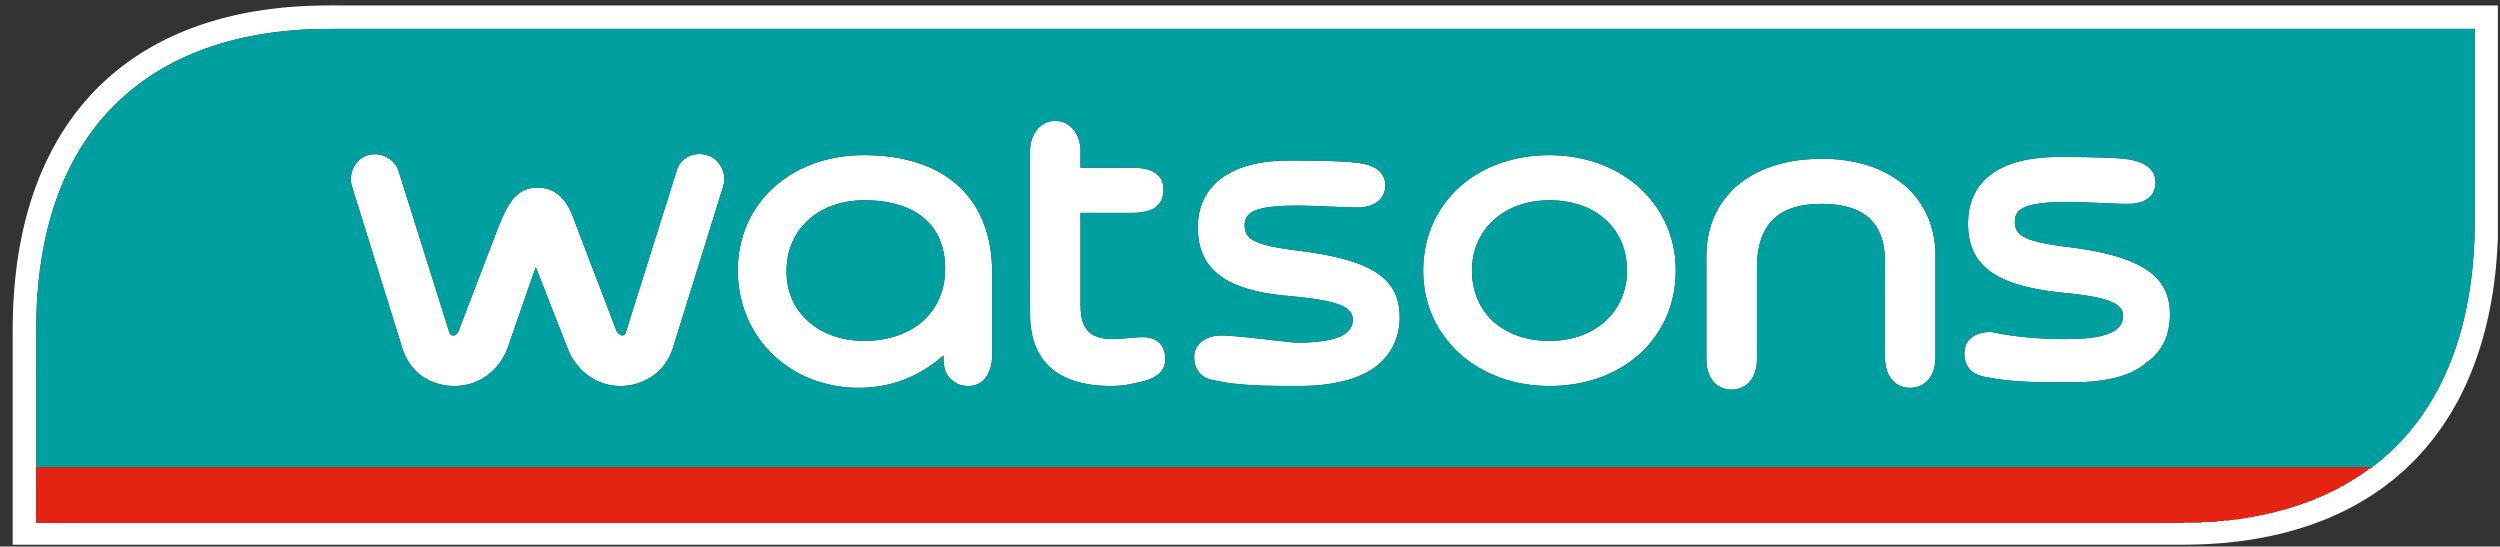 <?xml version="1.0" standalone="no"?><!DOCTYPE svg PUBLIC "-//W3C//DTD SVG 1.1//EN" "http://www.w3.org/Graphics/SVG/1.1/DTD/svg11.dtd"><svg t="1751986647369" class="icon" viewBox="0 0 4684 1024" version="1.1" xmlns="http://www.w3.org/2000/svg" p-id="37026" xmlns:xlink="http://www.w3.org/1999/xlink" width="292.75" height="64"><rect x="0" y="0" width="4684" height="1024" fill="#333333" stroke="none"/><path d="M500.378 17.843c45.056-6.451 90.624-7.885 136.038-7.654h4043.597V448c-0.563 8.218-0.973 16.486-1.434 24.73-6.144 96.717-28.083 193.715-74.163 279.552-4.019 7.04-7.962 14.157-12.032 21.197-5.018 7.834-10.01 15.693-15.053 23.475-5.427 7.526-10.803 15.104-16.333 22.579-5.478 6.81-11.008 13.568-16.512 20.352-6.426 7.219-12.954 14.31-19.456 21.427-4.71 4.659-9.626 9.088-14.31 13.773-7.066 7.194-15.078 13.389-22.528 20.147-7.629 6.298-15.59 12.134-23.347 18.227-7.629 5.376-15.36 10.547-23.04 15.795-7.091 4.403-14.285 8.602-21.402 12.928-73.114 41.907-155.93 64.742-239.411 73.6-36.019 3.994-72.32 5.018-108.544 4.813H23.731V640.589c0-26.88 0.077-53.734 1.843-80.512 4.352-75.571 18.227-151.014 45.722-221.696 3.942-10.854 9.037-21.248 13.491-31.898 4.352-8.96 8.858-17.818 13.286-26.726 4.506-8.038 9.037-16.077 13.619-24.064 4.966-7.936 10.112-15.77 15.206-23.629 5.427-7.552 10.88-15.104 16.41-22.605 5.632-6.963 11.264-13.901 17.024-20.762 9.139-9.907 17.92-20.224 27.904-29.235 34.816-34.099 75.418-62.054 118.81-84.019 60.493-30.208 126.438-48.717 193.331-57.6z m89.6 36.608c-72.346 2.406-144.973 13.722-212.864 39.475-50.944 19.123-98.918 46.592-140.109 82.253-45.773 39.27-82.432 88.653-108.698 142.822-10.752 22.17-19.866 45.107-27.494 68.531-20.89 64.768-30.362 132.787-32.538 200.653-1.024 40.448-0.512 80.896-0.64 121.344l0.026 165.709v85.683c0.051 6.298-0.307 12.595 0.512 18.867 59.648-0.256 119.347-0.051 178.995-0.102H3787.008c101.811 0.077 203.622-0.154 305.459 0.102l-0.41-1.101c11.11 0.41 22.246-0.051 33.357 0.256l-0.307-1.229c9.011 0.128 18.074 0.691 27.008-0.742 1.485-0.179 3.251 0.128 4.531-1.024 3.507-0.077 7.04 0 10.598 0l-0.435-1.152c3.635-0.256 7.859 1.28 11.162-0.768 2.202-0.077 4.48-0.051 6.784 0.051l-0.41-1.203c3.379 0.205 6.81 0.282 10.214-0.307 1.741-0.666 3.661-0.538 5.606-0.563l-0.358-1.075c4.045 0.768 7.962-0.691 12.006-0.87l-0.358-1.075 6.195 0.256-0.358-1.28 5.35 0.358-0.461-1.254c3.763 0.819 7.296-0.845 11.059-0.819l-0.435-1.178 5.222 0.307-0.384-1.229c1.766-0.154 4.25 0.896 5.581-0.87 1.152 0.051 2.33 0.077 3.584 0.179l-0.384-1.28 5.171 0.282-0.358-1.229c1.69 0.077 3.738 0.512 5.325-0.614 2.278-0.256 4.403-1.28 6.784-1.178l-0.435-1.178 4.275 0.358-0.41-1.331c1.357 0.102 2.765 0.205 4.224 0.358l-0.333-1.229c1.408 0 3.251 0.461 4.378-0.896l2.918 0.179-0.461-1.28 5.043 0.256-0.179-1.331 2.867 0.435 0.256-1.408 2.944 0.461-0.282-1.434 3.226 0.461-0.307-1.434 3.251 0.486-0.358-1.434 3.328 0.461-0.435-1.382 4.045 0.333a24.038 24.038 0 0 0 0.051-1.357l2.406 0.307c0.461-1.818 2.227-0.87 3.584-0.896l-0.358-1.357 3.226 0.435-0.333-1.178a25.421 25.421 0 0 0 5.274-1.075l-0.384-1.126 3.251 0.512-0.358-1.459 3.098 0.461a21.786 21.786 0 0 1-0.077-1.28c1.51 0.512 2.611 0.154 3.302-1.101l1.792 0.461-0.307-1.459 3.174 0.461-0.307-1.434 2.918 0.435 0.256-1.408 2.842 0.435-0.128-1.229c1.562 0.666 2.842-0.589 3.482-1.869l2.867 0.256-0.589-1.203c1.69-0.179 3.533-0.358 5.12-1.178l-0.205-0.845c1.843 0 4.531 0 5.299-2.202l1.715 0.691-0.205-1.792 2.406 0.973-0.461-1.69 3.2 0.41-0.307-1.536 2.15 0.614-0.154-1.613 2.125 0.666-0.205-1.638c0.512 0.179 1.587 0.512 2.099 0.717l-0.154-1.69 2.15 0.717-0.23-1.69 2.15 0.742-0.205-1.715 2.202 0.768-0.282-1.715 2.176 0.742-0.307-1.408a15.616 15.616 0 0 0 4.326-0.947l-0.333-1.306 2.15 0.768-0.333-1.434a3.354 3.354 0 0 0 3.43-0.845 106.496 106.496 0 0 1 2.816-1.152l-0.41-0.896c1.613-0.666 3.405-0.768 5.146-1.28a43.008 43.008 0 0 0-0.256-1.792l3.021 0.358-0.205-1.306 1.229 0.384 1.869-1.178 0.23-1.357 1.818 0.768-0.307-1.638 1.51 0.768-0.461-1.613c1.715 0.717 2.765 0.384 3.149-0.973l1.126 0.333-0.282-1.638 2.176 0.947-0.307-1.715 2.099 0.563-0.23-1.459 1.459 0.435-0.384-1.562 1.715 0.589 0.435-1.101a15.821 15.821 0 0 1 2.944-1.101l-0.333-1.229 1.408 0.742-0.384-1.715 2.278 0.563-0.256-1.613 2.048 0.742-0.205-1.357c1.766 0.358 2.483-0.333 2.125-2.099l3.021 0.256-0.282-2.227 3.123 0.41-0.358-1.28 1.613 0.512-0.435-1.357 3.2-1.024-0.282-0.87c0.998-0.41 2.022-0.768 3.123-1.101l-0.307-1.203 1.587 0.717-0.64-1.792 2.176 0.691-0.205-1.178c1.536 0.051 2.304-0.717 2.304-2.278l1.869 0.486-0.23-1.28c1.843 0.435 2.56-0.282 2.099-2.176l2.125 0.666-0.358-1.229c1.946 0.051 3.635-1.024 5.222-2.048h0.486c2.995-3.251 6.758-5.658 10.112-8.525a432.87 432.87 0 0 0 96.256-108.621c32.947-52.403 54.989-111.155 68.224-171.469 10.035-44.928 15.104-90.829 17.101-136.806 0.819-23.936 0.845-47.923 0.794-71.885V54.118H716.928c-42.317 0.128-84.634-0.307-126.925 0.333z" fill="#FFFFFF" p-id="37027"></path><path d="M1949.824 236.134c14.925-12.467 38.4-12.826 53.658-0.717 13.722 10.547 20.301 28.16 20.838 45.056 0.179 11.264 0 22.528 0.102 33.792 29.107-0.051 58.24-0.026 87.373-0.026 15.36 0.051 31.411-0.205 45.798 6.067 9.574 4.019 17.766 11.981 20.557 22.195 2.509 9.344 2.099 19.482-0.768 28.698a35.84 35.84 0 0 1-20.326 21.632c-15.744 6.912-33.357 5.939-50.176 5.965h-82.483v170.931c0.358 9.267 0.41 18.662 2.611 27.75 2.048 8.627 5.786 17.152 12.237 23.424 6.605 6.733 15.642 10.547 24.781 12.442 18.611 4.019 37.709 0.87 56.448-0.41 14.08-1.178 29.133-3.072 42.394 3.149 10.24 4.608 17.408 14.746 19.328 25.702 0.973 6.451 1.587 13.107 0.205 19.558-1.946 9.574-8.32 17.92-16.563 23.014-13.568 8.832-29.901 11.29-45.389 14.848-23.91 5.094-48.614 4.659-72.781 1.971-23.091-3.149-46.336-9.318-65.997-22.246a103.219 103.219 0 0 1-35.226-37.581c-10.086-18.176-14.72-38.912-16.102-59.546-1.075-23.936-0.384-47.872-0.563-71.834 0.051-81.869-0.102-163.738 0.051-245.581-0.128-17.792 5.837-36.736 19.994-48.256zM676.378 297.165c8.576-6.144 19.456-9.088 29.952-7.987 18.176 1.459 35.635 14.259 40.678 32.102 31.872 101.12 63.616 202.266 95.488 303.386 2.099 4.634 9.267 5.222 12.467 1.485a19.686 19.686 0 0 0 4.941-7.731c19.072-50.125 38.4-100.147 57.498-150.272 9.19-23.04 16.947-46.694 27.853-69.018 3.584-7.245 7.219-14.515 12.058-20.992 8.115-12.416 20.838-21.965 35.405-25.088 15.462-3.226 32.282-1.459 46.08 6.579 11.827 6.989 20.787 18.048 27.034 30.157 5.197 9.242 8.806 19.277 12.365 29.235 25.702 67.2 51.456 134.349 77.184 201.523 1.587 3.123 4.608 5.325 7.552 7.168 3.328 1.997 8.064 0 9.216-3.635 32.077-102.195 64.333-204.365 96.435-306.56 2.714-8.448 8.243-16.026 15.616-21.018 15.232-10.342 36.608-10.394 52.096-0.512 15.565 10.65 23.885 31.002 19.61 49.485-1.792 7.168-4.25 14.208-6.4 21.274l-87.501 281.216c-4.659 16.384-12.826 31.846-24.755 44.032-25.344 26.573-65.434 37.222-100.787 27.878a105.216 105.216 0 0 1-48.256-28.262 117.606 117.606 0 0 1-24.525-38.426c-19.917-50.97-39.936-101.914-59.827-152.883-18.022 51.354-35.763 102.784-53.709 154.189a112.947 112.947 0 0 1-30.976 43.674 102.221 102.221 0 0 1-68.173 24.96c-27.494 0.256-55.347-10.394-74.24-30.669a104.525 104.525 0 0 1-23.373-41.472c-29.901-95.949-59.699-191.923-89.6-287.872-2.944-10.138-7.45-20.352-6.221-31.155a48.794 48.794 0 0 1 18.816-34.79zM1582.925 292.864c26.061-3.226 52.48-2.534 78.566 0.154 40.909 4.531 81.818 16.742 115.738 40.602a182.733 182.733 0 0 1 66.278 86.118c8.474 22.17 12.979 45.773 14.592 69.427 0.947 12.288 0.742 24.627 0.742 36.941v123.238c-0.179 12.339 0.794 24.934-2.406 37.018-2.483 8.781-5.99 17.562-12.39 24.269-6.246 6.912-15.104 11.366-24.346 12.288-9.728 0.794-19.994-0.256-28.518-5.325a49.664 49.664 0 0 1-17.459-17.459c-5.76-10.445-5.914-22.784-6.042-34.355-27.136 24.166-59.469 42.854-94.669 52.378a248.576 248.576 0 0 1-142.49-4.173 219.494 219.494 0 0 1-94.618-62.387 212.864 212.864 0 0 1-49.766-103.245c-8.243-45.517-3.021-93.85 17.254-135.629a204.288 204.288 0 0 1 66.048-77.517c33.331-23.68 73.037-37.53 113.485-42.342z m15.949 83.43c-36.429 3.661-72.704 19.661-96.256 48.256a122.522 122.522 0 0 0-26.47 55.885c-4.198 24.09-3.533 49.51 4.864 72.653 11.802 33.536 39.68 60.134 72.397 73.165 21.504 9.011 44.954 12.698 68.173 12.467a193.741 193.741 0 0 0 62.131-10.624c18.048-6.656 35.098-16.486 48.973-29.901a121.242 121.242 0 0 0 28.493-42.317c8.883-21.965 11.11-46.182 8.858-69.632-2.048-19.61-7.987-39.091-19.098-55.501a111.002 111.002 0 0 0-44.544-38.118c-22.144-10.752-46.746-15.462-71.168-16.998-12.109-0.461-24.32-0.768-36.352 0.666zM2876.109 291.891c45.568-3.994 92.442 2.048 134.477 20.531 34.15 14.899 64.922 38.067 87.398 67.891a204.979 204.979 0 0 1 40.909 108.314c3.405 42.701-4.89 86.784-26.342 124.083a206.746 206.746 0 0 1-77.747 77.338c-34.458 19.968-73.984 30.234-113.613 32.614-46.413 2.739-93.952-5.043-135.731-25.933-33.28-16.333-62.643-40.96-83.405-71.757-21.658-31.59-33.638-69.478-35.251-107.674-1.894-41.728 7.501-84.454 29.338-120.32a207.821 207.821 0 0 1 77.645-74.445c31.283-17.664 66.662-27.341 102.323-30.643z m6.861 84.429c-23.066 2.432-45.824 9.421-65.562 21.76a124.16 124.16 0 0 0-38.272 36.608c-11.469 16.691-18.099 36.403-20.429 56.448-2.56 24.397 0.614 49.715 10.854 72.141 7.731 17.178 19.635 32.512 34.483 44.186 14.746 11.776 32.179 20.045 50.355 25.011a190.208 190.208 0 0 0 76.57 4.173c17.254-2.739 34.304-7.782 49.69-16.128a127.104 127.104 0 0 0 45.21-39.45c25.19-35.891 28.774-84.531 13.158-125.03a119.936 119.936 0 0 0-32.768-46.182 137.037 137.037 0 0 0-45.978-25.856 187.059 187.059 0 0 0-77.312-7.68zM3832.269 294.886c25.984-1.485 52.045-0.614 78.054-0.41 25.754 0.717 51.61 0.717 77.184 4.096 15.078 2.33 30.874 7.066 41.651 18.432 11.443 12.006 12.211 31.642 3.942 45.568-4.966 8.115-13.568 13.338-22.451 16.128-12.032 3.84-24.832 3.277-37.248 3.072-28.493-0.947-56.934-2.406-85.427-3.174-25.395-0.205-51.021-0.486-76.058 4.198-10.035 2.048-20.48 4.787-28.39 11.597a24.499 24.499 0 0 0-8.294 17.152c-0.691 8.09 0.41 16.973 5.734 23.501 6.272 7.757 15.898 11.75 25.139 14.848 19.942 6.272 40.781 9.088 61.44 12.032 40.346 4.966 80.922 11.315 119.142 25.677 17.638 6.963 34.944 15.693 49.05 28.595 13.286 11.725 22.656 27.648 26.778 44.877 4.787 20.787 3.866 42.752-1.536 63.334a96.435 96.435 0 0 1-30.95 48.461c-4.275 3.584-8.858 6.758-13.082 10.368-14.694 11.443-32.205 18.714-50.048 23.603-25.754 6.605-52.403 9.139-78.899 9.472-50.509 0-101.35 0.87-151.398-7.066-11.443-2.56-23.526-3.072-34.176-8.371a38.528 38.528 0 0 1-19.174-21.453 52.454 52.454 0 0 1-2.406-23.194c1.126-9.984 6.426-19.738 15.053-25.165 8.499-5.734 18.816-8.32 28.979-8.858 7.936-1.075 15.488 2.227 23.27 3.251 26.342 4.685 53.018 7.219 79.718 8.781 26.803 1.28 53.734 1.843 80.538-0.435 16.819-1.69 34.074-4.122 49.357-11.827 7.782-4.147 15.078-10.342 18.099-18.893 2.816-8.192 2.97-18.176-2.688-25.267-7.296-9.318-19.021-13.44-29.926-16.896-40.192-11.315-82.381-10.957-123.238-18.688-22.758-4.198-45.44-9.882-66.56-19.533-15.539-7.322-30.438-16.794-41.754-29.952-13.978-15.693-21.402-36.301-23.552-57.011-2.278-22.989-0.077-46.899 9.318-68.198a104.96 104.96 0 0 1 35.789-42.778c28.902-20.07 64.461-27.443 99.021-29.875zM3383.782 298.752c45.773-3.84 93.056 0.563 135.68 18.432 8.602 4.198 17.459 7.936 25.421 13.286a161.971 161.971 0 0 1 70.758 85.376c7.398 20.352 10.624 42.061 10.65 63.642v168.832c-0.307 12.032 0.845 24.166-1.254 36.07-2.099 12.621-7.962 25.088-18.304 33.024-16.87 13.107-43.443 12.262-58.931-2.662-11.366-11.11-15.693-27.546-16.026-43.059-0.051-53.402 0-106.829 0-160.23 0.077-23.859 0.717-48.589-8.371-71.117a80.973 80.973 0 0 0-34.33-41.318c-18.97-11.392-41.318-15.462-63.104-16.742-24.192-0.947-49.05 0.384-71.936 8.909-17.792 6.528-33.69 18.56-43.853 34.662-13.184 20.454-17.434 45.235-18.381 69.171l-0.026 162.048c-0.128 11.725 0.717 23.629-2.253 35.072-2.739 12.416-9.805 24.243-20.762 31.027-17.92 11.264-44.314 8.627-58.214-7.859-10.189-12.032-13.491-28.288-13.414-43.648v-174.694c-0.282-21.478 0.128-43.187 5.555-64.077a161.382 161.382 0 0 1 56.73-88.883c14.618-11.904 31.36-20.762 48.64-28.032a265.139 265.139 0 0 1 75.725-17.229zM2390.707 301.619c29.286-1.459 58.624-0.512 87.962-0.179 16.691 0.41 33.382 0.845 50.048 2.125 16.461 1.51 33.638 3.2 48.282 11.571 9.37 5.274 16.486 14.694 17.92 25.498 2.739 14.157-2.97 29.978-15.283 37.939-10.906 7.782-24.627 10.547-37.888 10.061-45.619-0.589-91.238-4.736-136.909-2.918-16.896 0.819-34.074 2.176-50.253 7.578-7.859 2.867-15.974 7.296-19.789 15.104-3.635 7.706-3.533 16.794-1.306 24.883 2.304 8.192 8.96 14.182 16.307 17.946 9.907 4.992 20.762 7.859 31.565 10.24 27.75 6.093 56.166 8.269 84.173 12.954 26.598 4.352 53.12 9.984 78.49 19.354 23.194 8.704 46.259 21.171 61.184 41.6 14.387 19.456 18.586 44.672 16.922 68.403-1.562 21.811-8.986 43.443-22.323 60.877a116.301 116.301 0 0 1-37.018 31.846 185.805 185.805 0 0 1-48.717 18.176c-26.496 6.349-53.837 8.653-81.05 8.448-28.8 0.051-57.6 0.051-86.374-1.51-20.813-1.203-41.728-2.944-62.182-7.245-8.986-1.843-18.432-2.816-26.522-7.45a37.222 37.222 0 0 1-13.594-12.467c-5.376-8.09-7.219-18.022-6.912-27.597 0.41-9.856 5.171-19.302 12.595-25.754 6.195-5.12 13.568-8.55 21.325-10.598 14.515-3.456 29.542-1.331 44.237-0.384 36.941 3.277 73.728 8.064 110.618 11.878 23.808 0.026 47.949-0.819 71.142-6.784 12.57-3.43 25.958-8.909 33.05-20.506 5.555-9.472 6.323-22.81-1.306-31.411-8.064-8.96-19.942-13.005-31.181-16.282-27.085-7.168-55.091-9.6-82.867-12.544-28.006-2.406-56.013-6.502-82.842-15.027-23.603-7.68-46.771-19.533-63.232-38.579-12.544-14.336-20.096-32.563-22.938-51.277-3.046-20.045-2.432-40.832 3.354-60.314a103.859 103.859 0 0 1 26.624-44.518c19.277-19.072 44.851-30.592 71.04-36.685a256.563 256.563 0 0 1 43.648-6.451z" fill="#FFFFFF" p-id="37028"></path><path d="M590.003 54.451c42.291-0.64 84.608-0.205 126.925-0.333h3919.898v324.48c0.051 23.987 0.026 47.949-0.794 71.885-1.997 45.978-7.091 91.878-17.126 136.806-13.235 60.314-35.277 119.066-68.224 171.469a433.254 433.254 0 0 1-96.23 108.621c-3.379 2.867-7.117 5.274-10.138 8.525h-0.461c-10.547-1.101-21.146-0.512-31.693-0.64H67.661v-165.734c0.128-40.448-0.435-80.896 0.614-121.344 2.202-67.866 11.648-135.885 32.563-200.653 7.603-23.424 16.742-46.362 27.469-68.531 26.291-54.17 62.95-103.552 108.698-142.822 41.19-35.635 89.165-63.13 140.109-82.253 67.891-25.754 140.544-37.069 212.89-39.475z m1359.872 181.683c-14.208 11.52-20.173 30.464-20.045 48.256-0.154 81.843 0 163.738-0.051 245.581 0.205 23.936-0.512 47.898 0.589 71.834 1.357 20.634 5.99 41.37 16.102 59.546a103.245 103.245 0 0 0 35.226 37.581c19.661 12.928 42.906 19.098 65.997 22.246 24.166 2.688 48.87 3.123 72.755-1.971 15.488-3.558 31.821-6.016 45.389-14.848 8.269-5.094 14.643-13.44 16.589-23.014 1.382-6.451 0.768-13.107-0.23-19.558-1.894-10.957-9.062-21.094-19.302-25.702-13.261-6.195-28.314-4.352-42.394-3.149-18.765 1.28-37.837 4.429-56.474 0.41-9.114-1.894-18.15-5.709-24.755-12.442-6.451-6.272-10.189-14.797-12.237-23.424-2.227-9.088-2.253-18.483-2.611-27.776v-170.906h82.509c16.794-0.051 34.381 0.947 50.15-5.965 9.395-3.994 17.203-11.827 20.326-21.632 2.867-9.216 3.277-19.354 0.768-28.698-2.79-10.214-11.008-18.176-20.582-22.195-14.387-6.272-30.413-6.016-45.798-6.093l-87.373 0.026c-0.077-11.264 0.102-22.528-0.077-33.792-0.538-16.896-7.142-34.483-20.838-45.056-15.258-12.083-38.733-11.725-53.658 0.742zM676.352 297.165a48.819 48.819 0 0 0-18.816 34.816c-1.229 10.803 3.277 20.992 6.221 31.13 29.901 95.949 59.699 191.923 89.6 287.872 4.582 15.309 12.39 29.773 23.373 41.472 18.893 20.275 46.746 30.899 74.24 30.669a102.221 102.221 0 0 0 68.147-24.96c13.696-11.776 24.32-26.931 31.002-43.674 17.92-51.379 35.686-102.835 53.709-154.189 19.917 50.97 39.91 101.888 59.827 152.883 5.606 14.208 13.926 27.392 24.55 38.451 13.184 13.44 29.952 23.475 48.23 28.237 35.328 9.344 75.443-1.306 100.787-27.853 11.904-12.211 20.096-27.699 24.755-44.032l87.501-281.242c2.15-7.066 4.608-14.08 6.4-21.248 4.275-18.509-4.07-38.861-19.61-49.536-15.488-9.856-36.864-9.805-52.096 0.538-7.373 4.992-12.902 12.544-15.616 21.018-32.102 102.195-64.358 204.365-96.41 306.56-1.178 3.635-5.888 5.632-9.216 3.61-2.944-1.818-5.99-4.019-7.578-7.142-25.728-67.174-51.507-134.323-77.184-201.498-3.558-9.984-7.168-19.994-12.365-29.261-6.246-12.109-15.206-23.168-27.059-30.157-13.773-8.038-30.592-9.779-46.054-6.579-14.592 3.149-27.29 12.698-35.405 25.088-4.864 6.477-8.499 13.747-12.058 20.992-10.906 22.323-18.688 45.978-27.853 69.043-19.123 50.099-38.426 100.122-57.523 150.246a19.712 19.712 0 0 1-4.915 7.731c-3.2 3.738-10.368 3.149-12.467-1.485-31.872-101.12-63.616-202.266-95.488-303.386-5.069-17.843-22.477-30.643-40.678-32.077a43.878 43.878 0 0 0-29.952 7.962z m906.547-4.301c-40.448 4.813-80.154 18.688-113.485 42.342a204.288 204.288 0 0 0-66.048 77.517c-20.275 41.779-25.498 90.112-17.254 135.629a212.864 212.864 0 0 0 49.766 103.245 219.443 219.443 0 0 0 94.618 62.387 248.602 248.602 0 0 0 142.49 4.173c35.2-9.523 67.507-28.211 94.669-52.378 0.128 11.597 0.282 23.91 6.042 34.355 4.147 7.219 10.368 13.158 17.459 17.459 8.499 5.069 18.79 6.144 28.493 5.299 9.267-0.896 18.125-5.325 24.371-12.237 6.4-6.707 9.882-15.514 12.39-24.294 3.2-12.083 2.227-24.653 2.381-37.018V526.08c0-12.314 0.23-24.653-0.717-36.941-1.638-23.654-6.118-47.232-14.592-69.427a182.733 182.733 0 0 0-66.278-86.118c-33.92-23.859-74.829-36.07-115.738-40.602-26.112-2.688-52.48-3.354-78.566-0.154z m1293.184-0.973c-35.661 3.302-71.014 12.979-102.298 30.643a207.821 207.821 0 0 0-77.645 74.47c-21.837 35.84-31.232 78.541-29.338 120.294 1.613 38.195 13.568 76.083 35.251 107.674 20.736 30.797 50.125 55.424 83.379 71.757 41.779 20.89 89.344 28.672 135.757 25.933 39.603-2.381 79.155-12.621 113.613-32.614a206.746 206.746 0 0 0 77.747-77.338c21.427-37.299 29.747-81.408 26.342-124.083a205.21 205.21 0 0 0-40.934-108.288c-22.451-29.85-53.222-53.018-87.373-67.917-42.061-18.483-88.934-24.525-134.502-20.531z m956.16 2.995c-34.56 2.432-70.118 9.805-99.021 29.85-15.462 10.752-28.058 25.6-35.789 42.803-9.395 21.299-11.597 45.21-9.318 68.198 2.15 20.71 9.574 41.318 23.552 57.011 11.29 13.158 26.189 22.63 41.754 29.952 21.12 9.651 43.802 15.36 66.56 19.507 40.832 7.757 83.046 7.424 123.238 18.688 10.906 3.482 22.63 7.603 29.926 16.922 5.658 7.091 5.504 17.05 2.688 25.267-3.021 8.55-10.317 14.746-18.099 18.893-15.283 7.68-32.538 10.138-49.357 11.827-26.803 2.304-53.734 1.715-80.538 0.435a678.221 678.221 0 0 1-79.718-8.781c-7.782-1.024-15.334-4.326-23.27-3.251-10.163 0.538-20.48 3.123-28.979 8.858-8.627 5.427-13.926 15.155-15.078 25.165-0.87 7.757-0.154 15.795 2.432 23.194 3.277 9.318 10.342 17.101 19.174 21.453 10.65 5.274 22.733 5.837 34.176 8.371 50.048 7.936 100.864 7.066 151.398 7.066 26.496-0.333 53.146-2.867 78.899-9.472 17.843-4.864 35.354-12.16 50.048-23.603 4.224-3.635 8.806-6.784 13.082-10.368a96.435 96.435 0 0 0 30.95-48.461 133.12 133.12 0 0 0 1.536-63.334 87.424 87.424 0 0 0-26.778-44.877c-14.106-12.902-31.411-21.632-49.05-28.595-38.221-14.336-78.797-20.736-119.142-25.677-20.659-2.918-41.498-5.76-61.44-12.032-9.242-3.098-18.867-7.091-25.139-14.848-5.325-6.528-6.426-15.411-5.734-23.526a24.576 24.576 0 0 1 8.269-17.152c7.936-6.784 18.381-9.498 28.39-11.571 25.062-4.685 50.688-4.403 76.083-4.198 28.493 0.768 56.934 2.227 85.427 3.174 12.416 0.205 25.216 0.768 37.222-3.098 8.909-2.765 17.51-7.987 22.451-16.128 8.269-13.901 7.526-33.536-3.917-45.542-10.778-11.366-26.573-16.128-41.651-18.432-25.574-3.379-51.43-3.379-77.184-4.096-26.035-0.205-52.096-1.075-78.054 0.41z m-448.461 3.84a264.96 264.96 0 0 0-75.725 17.254c-17.28 7.27-34.048 16.128-48.64 28.032a161.382 161.382 0 0 0-56.73 88.883c-5.453 20.89-5.837 42.598-5.555 64.077v174.694c-0.077 15.36 3.2 31.642 13.389 43.648 13.901 16.486 40.32 19.123 58.24 7.859 10.957-6.758 18.022-18.611 20.762-30.976 2.97-11.494 2.125-23.398 2.253-35.098v-162.074c0.973-23.936 5.197-48.717 18.406-69.171 10.138-16.102 26.061-28.134 43.853-34.662 22.886-8.525 47.744-9.856 71.936-8.909 21.786 1.28 44.134 5.35 63.078 16.742a80.896 80.896 0 0 1 34.355 41.318c9.088 22.528 8.448 47.258 8.346 71.117 0.026 53.427-0.026 106.829 0.026 160.256 0.333 15.488 4.634 31.923 16.026 43.034 15.488 14.925 42.061 15.77 58.906 2.637 10.368-7.885 16.205-20.378 18.304-33.024 2.125-11.878 0.973-24.013 1.28-36.019V479.488a187.622 187.622 0 0 0-10.65-63.642 161.894 161.894 0 0 0-70.784-85.376c-7.936-5.376-16.819-9.088-25.395-13.261-42.624-17.92-89.933-22.298-135.68-18.458z m-993.101 2.893c-14.669 1.101-29.363 2.816-43.648 6.451-26.163 6.093-51.763 17.613-71.04 36.685a103.834 103.834 0 0 0-26.624 44.544c-5.786 19.456-6.4 40.243-3.328 60.288 2.816 18.739 10.342 36.966 22.912 51.277 16.461 19.046 39.629 30.899 63.232 38.579 26.854 8.525 54.835 12.646 82.842 15.027 27.776 2.944 55.808 5.376 82.867 12.544 11.264 3.277 23.117 7.322 31.181 16.307 7.629 8.576 6.861 21.914 1.331 31.386-7.117 11.597-20.48 17.075-33.075 20.48-23.168 5.99-47.309 6.835-71.117 6.81-36.89-3.814-73.677-8.602-110.643-11.878-14.694-0.947-29.696-3.072-44.237 0.384-7.731 2.048-15.13 5.504-21.325 10.598-7.424 6.451-12.16 15.923-12.595 25.754-0.307 9.574 1.536 19.507 6.912 27.597 3.328 5.248 8.166 9.472 13.594 12.467 8.115 4.608 17.536 5.632 26.547 7.424 20.454 4.326 41.344 6.067 62.182 7.27 28.749 1.587 57.549 1.562 86.349 1.485 27.213 0.23 54.528-2.048 81.05-8.448a185.6 185.6 0 0 0 48.717-18.176c14.336-7.91 27.213-18.662 37.018-31.821 13.363-17.434 20.762-39.066 22.349-60.877 1.638-23.706-2.56-48.947-16.922-68.403-14.95-20.429-37.99-32.87-61.21-41.6-25.344-9.37-51.891-14.976-78.49-19.354-28.006-4.659-56.397-6.861-84.173-12.979-10.803-2.355-21.658-5.222-31.565-10.214-7.347-3.763-14.029-9.779-16.307-17.92-2.227-8.115-2.304-17.203 1.306-24.909 3.84-7.808 11.93-12.237 19.789-15.104 16.179-5.376 33.331-6.758 50.278-7.578 45.67-1.818 91.264 2.33 136.909 2.918 13.235 0.512 26.957-2.304 37.862-10.061 12.314-7.936 18.048-23.782 15.283-37.939-1.408-10.803-8.55-20.224-17.92-25.498-14.643-8.371-31.821-10.061-48.282-11.571a950.272 950.272 0 0 0-50.048-2.125c-29.312-0.307-58.65-1.28-87.962 0.179z" fill="#00A0A0" p-id="37029"></path><path d="M1598.874 376.32c12.032-1.485 24.243-1.126 36.352-0.691 24.422 1.536 49.024 6.246 71.168 17.024a111.027 111.027 0 0 1 44.544 38.093c11.11 16.41 17.024 35.891 19.098 55.501 2.278 23.45 0 47.667-8.858 69.632-6.4 15.898-16.102 30.464-28.518 42.317-13.824 13.414-30.899 23.27-48.947 29.901a193.843 193.843 0 0 1-62.106 10.624c-23.245 0.23-46.694-3.456-68.198-12.442-32.742-13.056-60.595-39.68-72.371-73.216-8.422-23.117-9.088-48.538-4.864-72.627a122.522 122.522 0 0 1 26.419-55.859c23.603-28.621 59.853-44.621 96.256-48.282zM2882.97 376.32a187.008 187.008 0 0 1 77.312 7.68 137.037 137.037 0 0 1 45.978 25.856 119.962 119.962 0 0 1 32.768 46.182c15.616 40.499 12.058 89.139-13.158 125.03a127.104 127.104 0 0 1-45.21 39.424c-15.386 8.371-32.41 13.44-49.69 16.128a190.259 190.259 0 0 1-76.57-4.147 139.648 139.648 0 0 1-50.355-25.011 118.093 118.093 0 0 1-34.483-44.186c-10.24-22.451-13.414-47.718-10.829-72.141 2.33-20.045 8.934-39.757 20.403-56.422a124.416 124.416 0 0 1 38.272-36.634c19.738-12.339 42.496-19.328 65.562-21.76z" fill="#00A0A0" p-id="37030"></path><path d="M67.661 875.264H4412.16c10.547 0.128 21.12-0.461 31.667 0.614-1.587 1.05-3.277 2.125-5.222 2.048l0.358 1.28-2.125-0.691c0.461 1.894-0.256 2.611-2.099 2.176l0.23 1.28a208.435 208.435 0 0 0-1.894-0.486c0.026 1.536-0.742 2.304-2.278 2.278l0.205 1.178-2.176-0.666 0.64 1.792-1.587-0.768 0.307 1.229a33.587 33.587 0 0 0-3.123 1.101l0.282 0.87-3.2 1.024 0.41 1.331-1.587-0.512 0.358 1.28c-0.768-0.077-2.33-0.256-3.123-0.384l0.282 2.227-3.021-0.256c0.358 1.766-0.358 2.458-2.125 2.099l0.179 1.357-2.048-0.768 0.282 1.638-2.278-0.563 0.384 1.715-1.408-0.768 0.333 1.28a16 16 0 0 0-2.944 1.05l-0.435 1.126-1.715-0.589 0.358 1.562-1.434-0.435 0.23 1.459a171.674 171.674 0 0 1-2.099-0.563l0.307 1.715-2.176-0.947 0.282 1.638-1.126-0.333c-0.384 1.357-1.434 1.69-3.149 0.973l0.461 1.613-1.536-0.768 0.333 1.613-1.818-0.742-0.23 1.357-1.869 1.178-1.229-0.384 0.205 1.306-3.021-0.358 0.256 1.792c-1.741 0.512-3.533 0.614-5.146 1.28l0.41 0.896-2.816 1.152a3.354 3.354 0 0 1-3.43 0.819l0.333 1.459-2.15-0.768 0.333 1.306a15.718 15.718 0 0 1-4.326 0.947l0.307 1.382a144.666 144.666 0 0 1-2.176-0.717l0.282 1.69-2.202-0.742 0.205 1.715-2.15-0.742 0.23 1.69a717.312 717.312 0 0 1-2.176-0.717l0.179 1.69-2.099-0.717 0.205 1.638-2.125-0.666 0.154 1.613a245.76 245.76 0 0 0-2.176-0.614l0.333 1.536a346.419 346.419 0 0 0-3.226-0.41l0.486 1.69-2.406-0.998 0.205 1.818-1.741-0.691c-0.742 2.202-3.43 2.176-5.299 2.202l0.23 0.845c-1.587 0.819-3.43 1.024-5.12 1.178l0.589 1.203-2.867-0.256c-0.666 1.28-1.92 2.534-3.482 1.869l0.128 1.229-2.842-0.435a27.238 27.238 0 0 0-0.256 1.408 1143.168 1143.168 0 0 1-2.918-0.435l0.307 1.434-3.2-0.461 0.333 1.459-1.792-0.461c-0.717 1.254-1.792 1.613-3.328 1.075l0.102 1.28a290.304 290.304 0 0 0-3.098-0.435l0.358 1.434c-0.819-0.128-2.458-0.358-3.251-0.512l0.384 1.126a25.421 25.421 0 0 1-5.274 1.101l0.333 1.178-3.226-0.435 0.358 1.357c-1.382 0-3.149-0.922-3.584 0.896-0.589-0.077-1.792-0.256-2.406-0.307l-0.051 1.357-4.045-0.333 0.435 1.382-3.328-0.486 0.358 1.434a583.168 583.168 0 0 1-3.251-0.461l0.307 1.434-3.226-0.461 0.282 1.434-2.944-0.486a29.056 29.056 0 0 0-0.256 1.434 369.357 369.357 0 0 1-2.867-0.435l0.179 1.306a496.384 496.384 0 0 0-5.043-0.23l0.461 1.28a1674.496 1674.496 0 0 1-2.918-0.179c-1.126 1.357-2.97 0.896-4.378 0.896l0.333 1.229c-1.459-0.154-2.867-0.256-4.224-0.358l0.41 1.331-4.275-0.358 0.435 1.178c-2.381-0.102-4.531 0.896-6.784 1.178-1.587 1.126-3.635 0.691-5.325 0.614l0.358 1.229a376.858 376.858 0 0 0-5.171-0.256l0.384 1.229a103.142 103.142 0 0 0-3.584-0.154c-1.331 1.766-3.84 0.717-5.581 0.87l0.384 1.229-5.222-0.307 0.435 1.178c-3.763 0-7.296 1.638-11.059 0.819l0.461 1.254a423.936 423.936 0 0 0-5.35-0.358l0.358 1.28-6.221-0.256 0.384 1.075c-4.045 0.154-7.962 1.638-12.006 0.87l0.358 1.075c-1.946 0-3.866-0.102-5.606 0.563-3.405 0.589-6.861 0.512-10.214 0.307l0.41 1.203a103.859 103.859 0 0 0-6.784-0.051c-3.302 2.048-7.526 0.512-11.162 0.768l0.41 1.152c-3.533 0-7.066-0.077-10.573 0-1.28 1.152-3.046 0.845-4.531 1.024-8.934 1.434-18.022 0.87-27.008 0.768l0.307 1.178c-11.11-0.256-22.246 0.179-33.357-0.23l0.41 1.101c-101.837-0.256-203.648-0.026-305.459-0.102H247.168c-59.648 0.051-119.347-0.154-178.995 0.102-0.819-6.272-0.461-12.57-0.512-18.867V875.264z" fill="#E42313" p-id="37031"></path></svg>